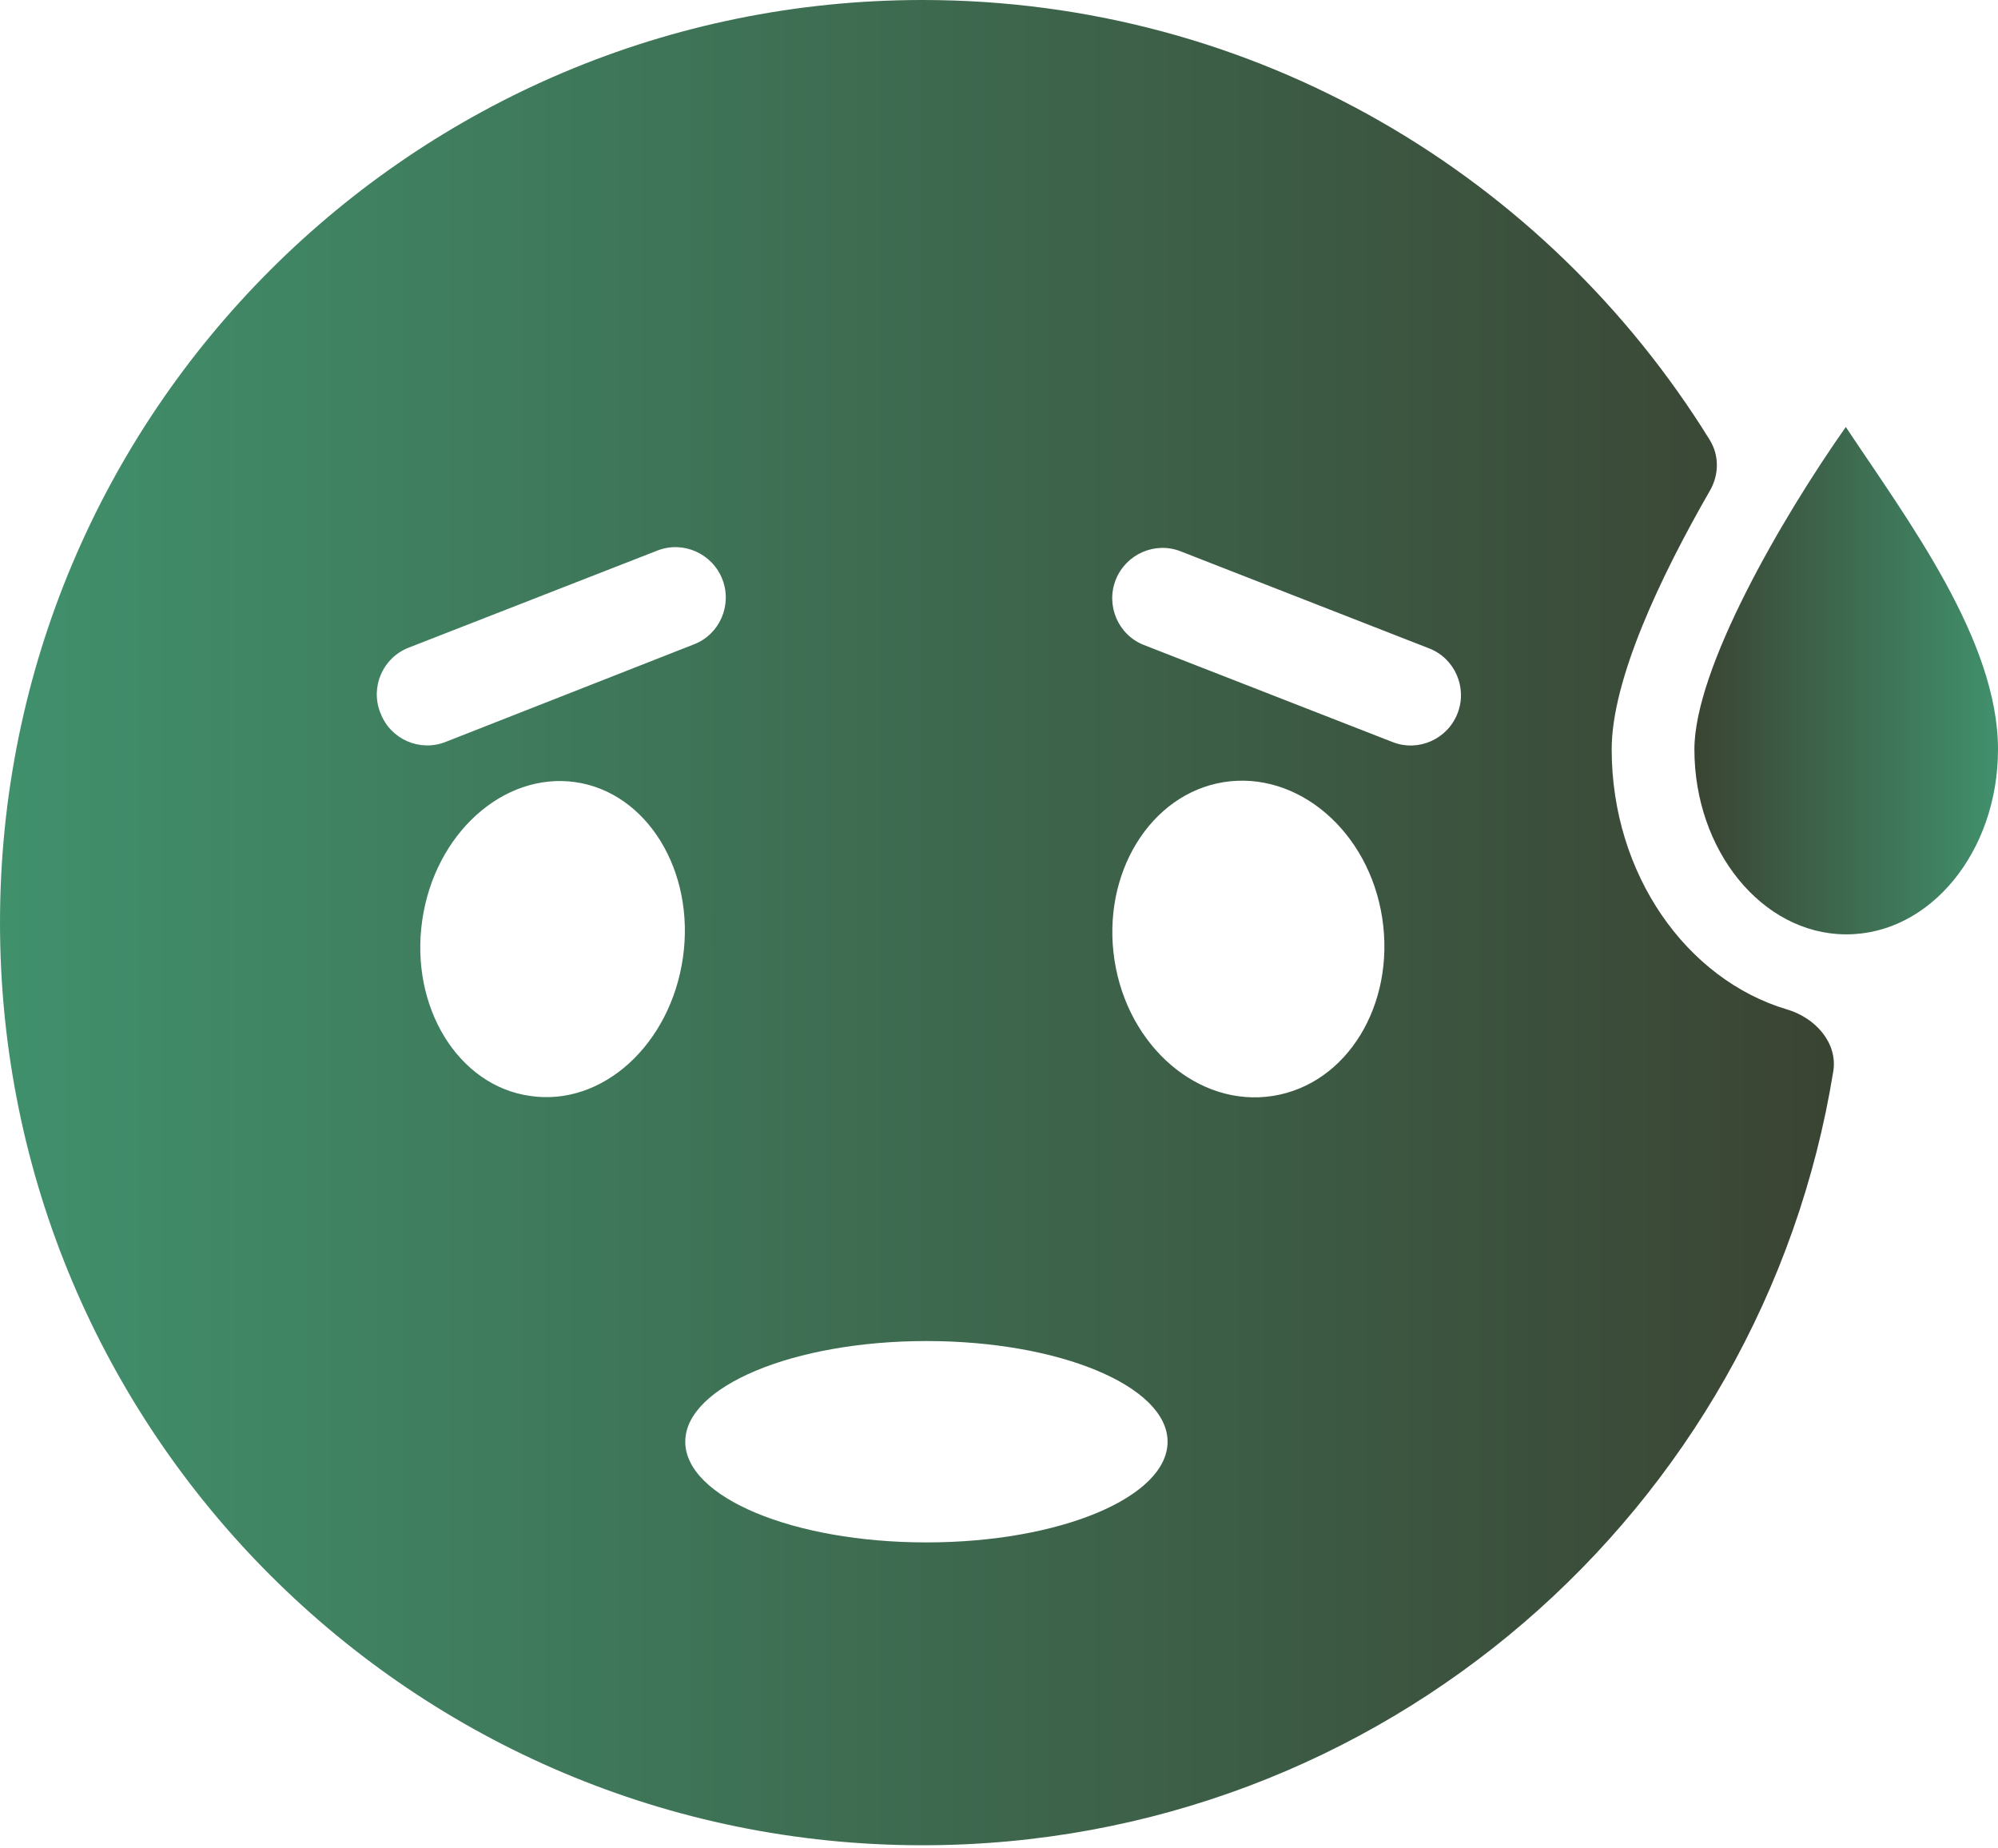 <svg width="40" height="37" viewBox="0 0 40 37" fill="none" xmlns="http://www.w3.org/2000/svg">
<g clip-path="url(#clip0_281_946)">
<path d="M40 15C40 17.047 38.641 18.703 36.969 18.703H36.938C35.281 18.688 33.922 17.031 33.922 15C33.922 13.391 35.656 10.391 36.953 8.547C38.188 10.406 40 12.812 40 15Z" fill="url(#paint0_linear_281_946)" fill-opacity="0.85"/>
<path d="M32.266 15C32.266 13.607 33.236 11.554 34.234 9.819C34.415 9.505 34.421 9.117 34.23 8.808C30.962 3.525 25.134 0 18.469 0C8.266 0 0 8.266 0 18.469C0 28.672 8.266 36.937 18.469 36.937C27.661 36.937 35.28 30.238 36.702 21.447C36.795 20.871 36.338 20.372 35.779 20.207C33.763 19.609 32.266 17.499 32.266 15ZM7.611 14.259C7.412 13.745 7.666 13.166 8.18 12.965L13.163 11.02C13.677 10.819 14.26 11.08 14.461 11.594C14.662 12.108 14.412 12.695 13.898 12.896L8.919 14.852C8.403 15.054 7.821 14.799 7.621 14.283L7.611 14.259ZM10.609 21.937C9.172 21.734 8.203 20.156 8.453 18.422C8.703 16.688 10.078 15.453 11.516 15.656C12.953 15.859 13.922 17.438 13.672 19.172C13.422 20.906 12.062 22.156 10.609 21.937ZM18.547 30.875C15.875 30.875 13.719 29.969 13.719 28.859C13.719 27.75 15.891 26.844 18.547 26.844C21.219 26.844 23.375 27.75 23.375 28.859C23.375 29.969 21.219 30.875 18.547 30.875ZM25.484 21.937C24 22.172 22.578 20.953 22.312 19.219C22.047 17.484 23.031 15.891 24.5 15.656C25.984 15.422 27.406 16.641 27.672 18.375C27.937 20.109 26.969 21.703 25.484 21.937ZM29.179 14.282C28.978 14.796 28.396 15.056 27.882 14.855L22.901 12.911C22.386 12.71 22.135 12.123 22.336 11.608C22.538 11.095 23.119 10.834 23.634 11.035L28.614 12.98C29.129 13.181 29.381 13.768 29.179 14.282Z" fill="url(#paint1_linear_281_946)" fill-opacity="0.85"/>
</g>
<defs>
<linearGradient id="paint0_linear_281_946" x1="33.922" y1="13.626" x2="40" y2="13.626" gradientUnits="userSpaceOnUse">
<stop stop-color="#18230F"/>
<stop offset="1" stop-color="#1F7D53"/>
</linearGradient>
<linearGradient id="paint1_linear_281_946" x1="0" y1="18.472" x2="36.714" y2="18.472" gradientUnits="userSpaceOnUse">
<stop stop-color="#1F7D53"/>
<stop offset="1" stop-color="#18230F"/>
</linearGradient>
<clipPath id="clip0_281_946">
<rect width="40" height="37" fill="white"/>
</clipPath>
</defs>
</svg>
